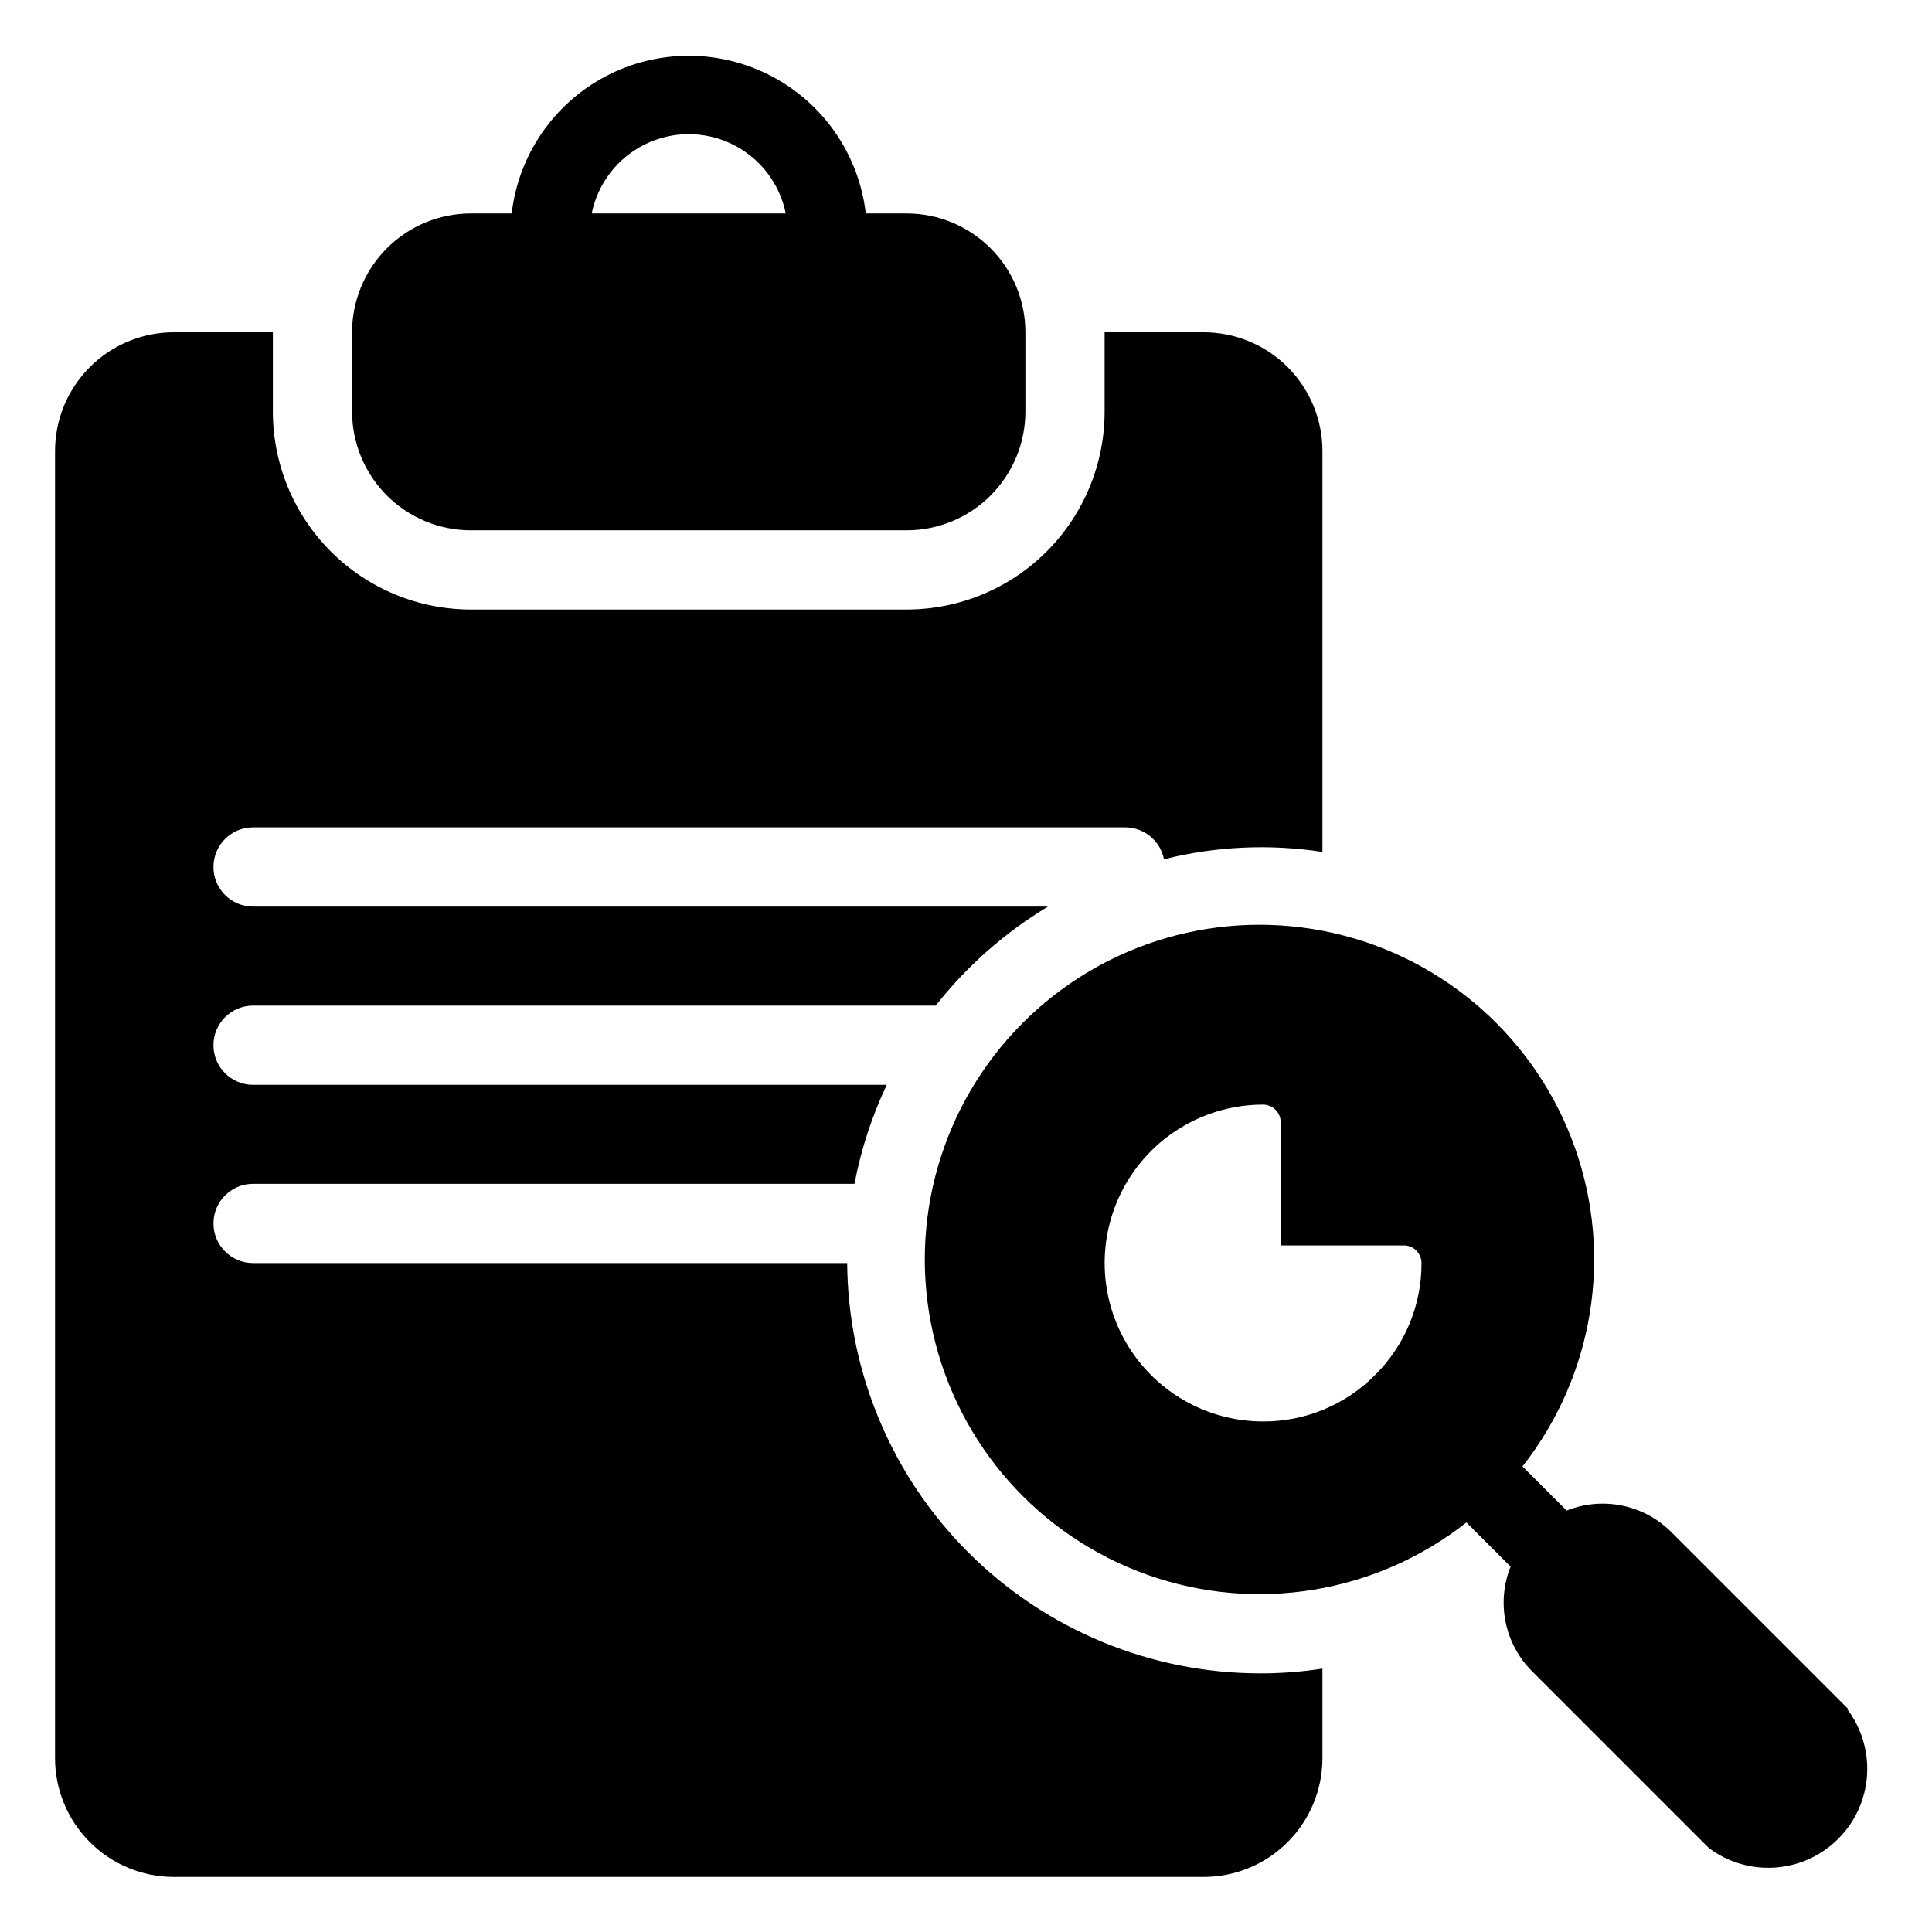<?xml version="1.0" encoding="UTF-8"?>
<!-- Uploaded to: ICON Repo, www.iconrepo.com, Generator: ICON Repo Mixer Tools -->
<svg fill="#000000" width="800px" height="800px" version="1.1" viewBox="144 144 512 512" xmlns="http://www.w3.org/2000/svg">
 <g>
  <path d="m384.25 200.57h-10.809c-1.797-15.477-11.113-29.074-24.895-36.34-13.785-7.266-30.266-7.266-44.047 0-13.785 7.266-23.098 20.863-24.895 36.34h-10.812c-8.352 0-16.359 3.316-22.266 9.223-5.902 5.906-9.223 13.914-9.223 22.266v20.992c0 8.352 3.32 16.359 9.223 22.266 5.906 5.906 13.914 9.223 22.266 9.223h115.46c8.352 0 16.359-3.316 22.266-9.223s9.223-13.914 9.223-22.266v-20.992c0-8.352-3.316-16.359-9.223-22.266s-13.914-9.223-22.266-9.223zm-83.441 0c1.617-7.973 6.84-14.742 14.141-18.328 7.297-3.586 15.848-3.586 23.148 0 7.297 3.586 12.523 10.355 14.141 18.328z"/>
  <path d="m633.75 596.85-46.707-46.707c-3.555-3.609-8.098-6.086-13.055-7.121-4.957-1.035-10.109-0.586-14.812 1.297l-11.703-11.703c18.82-23.918 24.062-55.82 13.887-84.504-10.176-28.684-34.352-50.145-64.039-56.855-29.688-6.707-60.742 2.273-82.262 23.797-21.523 21.52-30.504 52.574-23.797 82.262 6.711 29.688 28.172 53.863 56.855 64.039 28.684 10.176 60.586 4.934 84.504-13.887l11.703 11.703c-1.883 4.703-2.332 9.855-1.297 14.812 1.035 4.957 3.512 9.5 7.121 13.055l46.707 46.707c6.793 5.094 15.637 6.586 23.727 4.004 8.09-2.586 14.43-8.926 17.016-17.016 2.582-8.09 1.09-16.93-4.008-23.727zm-125.32-88.48c-7.84 7.934-18.547 12.379-29.703 12.332-15 0-28.859-8.004-36.359-20.992-7.5-12.988-7.5-28.996 0-41.984 7.5-12.988 21.359-20.992 36.359-20.992 1.238 0 2.426 0.492 3.301 1.367 0.879 0.879 1.371 2.066 1.371 3.305v32.645h32.645l-0.004-0.004c1.238 0 2.426 0.492 3.305 1.371 0.875 0.875 1.367 2.062 1.367 3.301 0.047 11.129-4.379 21.812-12.281 29.652z"/>
  <path d="m494.46 369.77v-106.22c0-8.352-3.316-16.359-9.223-22.266-5.902-5.906-13.914-9.223-22.262-9.223h-26.242v20.992c0 13.918-5.527 27.266-15.371 37.109-9.84 9.84-23.191 15.371-37.109 15.371h-115.46c-13.918 0-27.266-5.531-37.109-15.371-9.84-9.844-15.371-23.191-15.371-37.109v-20.992h-26.238c-8.352 0-16.359 3.316-22.266 9.223s-9.223 13.914-9.223 22.266v346.37c0 8.352 3.316 16.363 9.223 22.266 5.906 5.906 13.914 9.223 22.266 9.223h272.9c8.348 0 16.359-3.316 22.262-9.223 5.906-5.902 9.223-13.914 9.223-22.266v-23.719c-5.449 0.84-10.961 1.262-16.477 1.258-28.902-0.012-56.629-11.449-77.137-31.82-20.504-20.367-32.129-48.016-32.336-76.918h-157.44c-5.797 0-10.496-4.699-10.496-10.496s4.699-10.496 10.496-10.496h159.38c1.719-9.074 4.594-17.895 8.555-26.238h-167.94c-5.797 0-10.496-4.699-10.496-10.496 0-5.797 4.699-10.496 10.496-10.496h180.9c8.25-10.477 18.332-19.367 29.758-26.242h-210.66c-5.797 0-10.496-4.699-10.496-10.496 0-5.797 4.699-10.496 10.496-10.496h230.91c5.082-0.098 9.504 3.465 10.496 8.449 13.723-3.438 27.996-4.098 41.98-1.941z"/>
 </g>
</svg>
